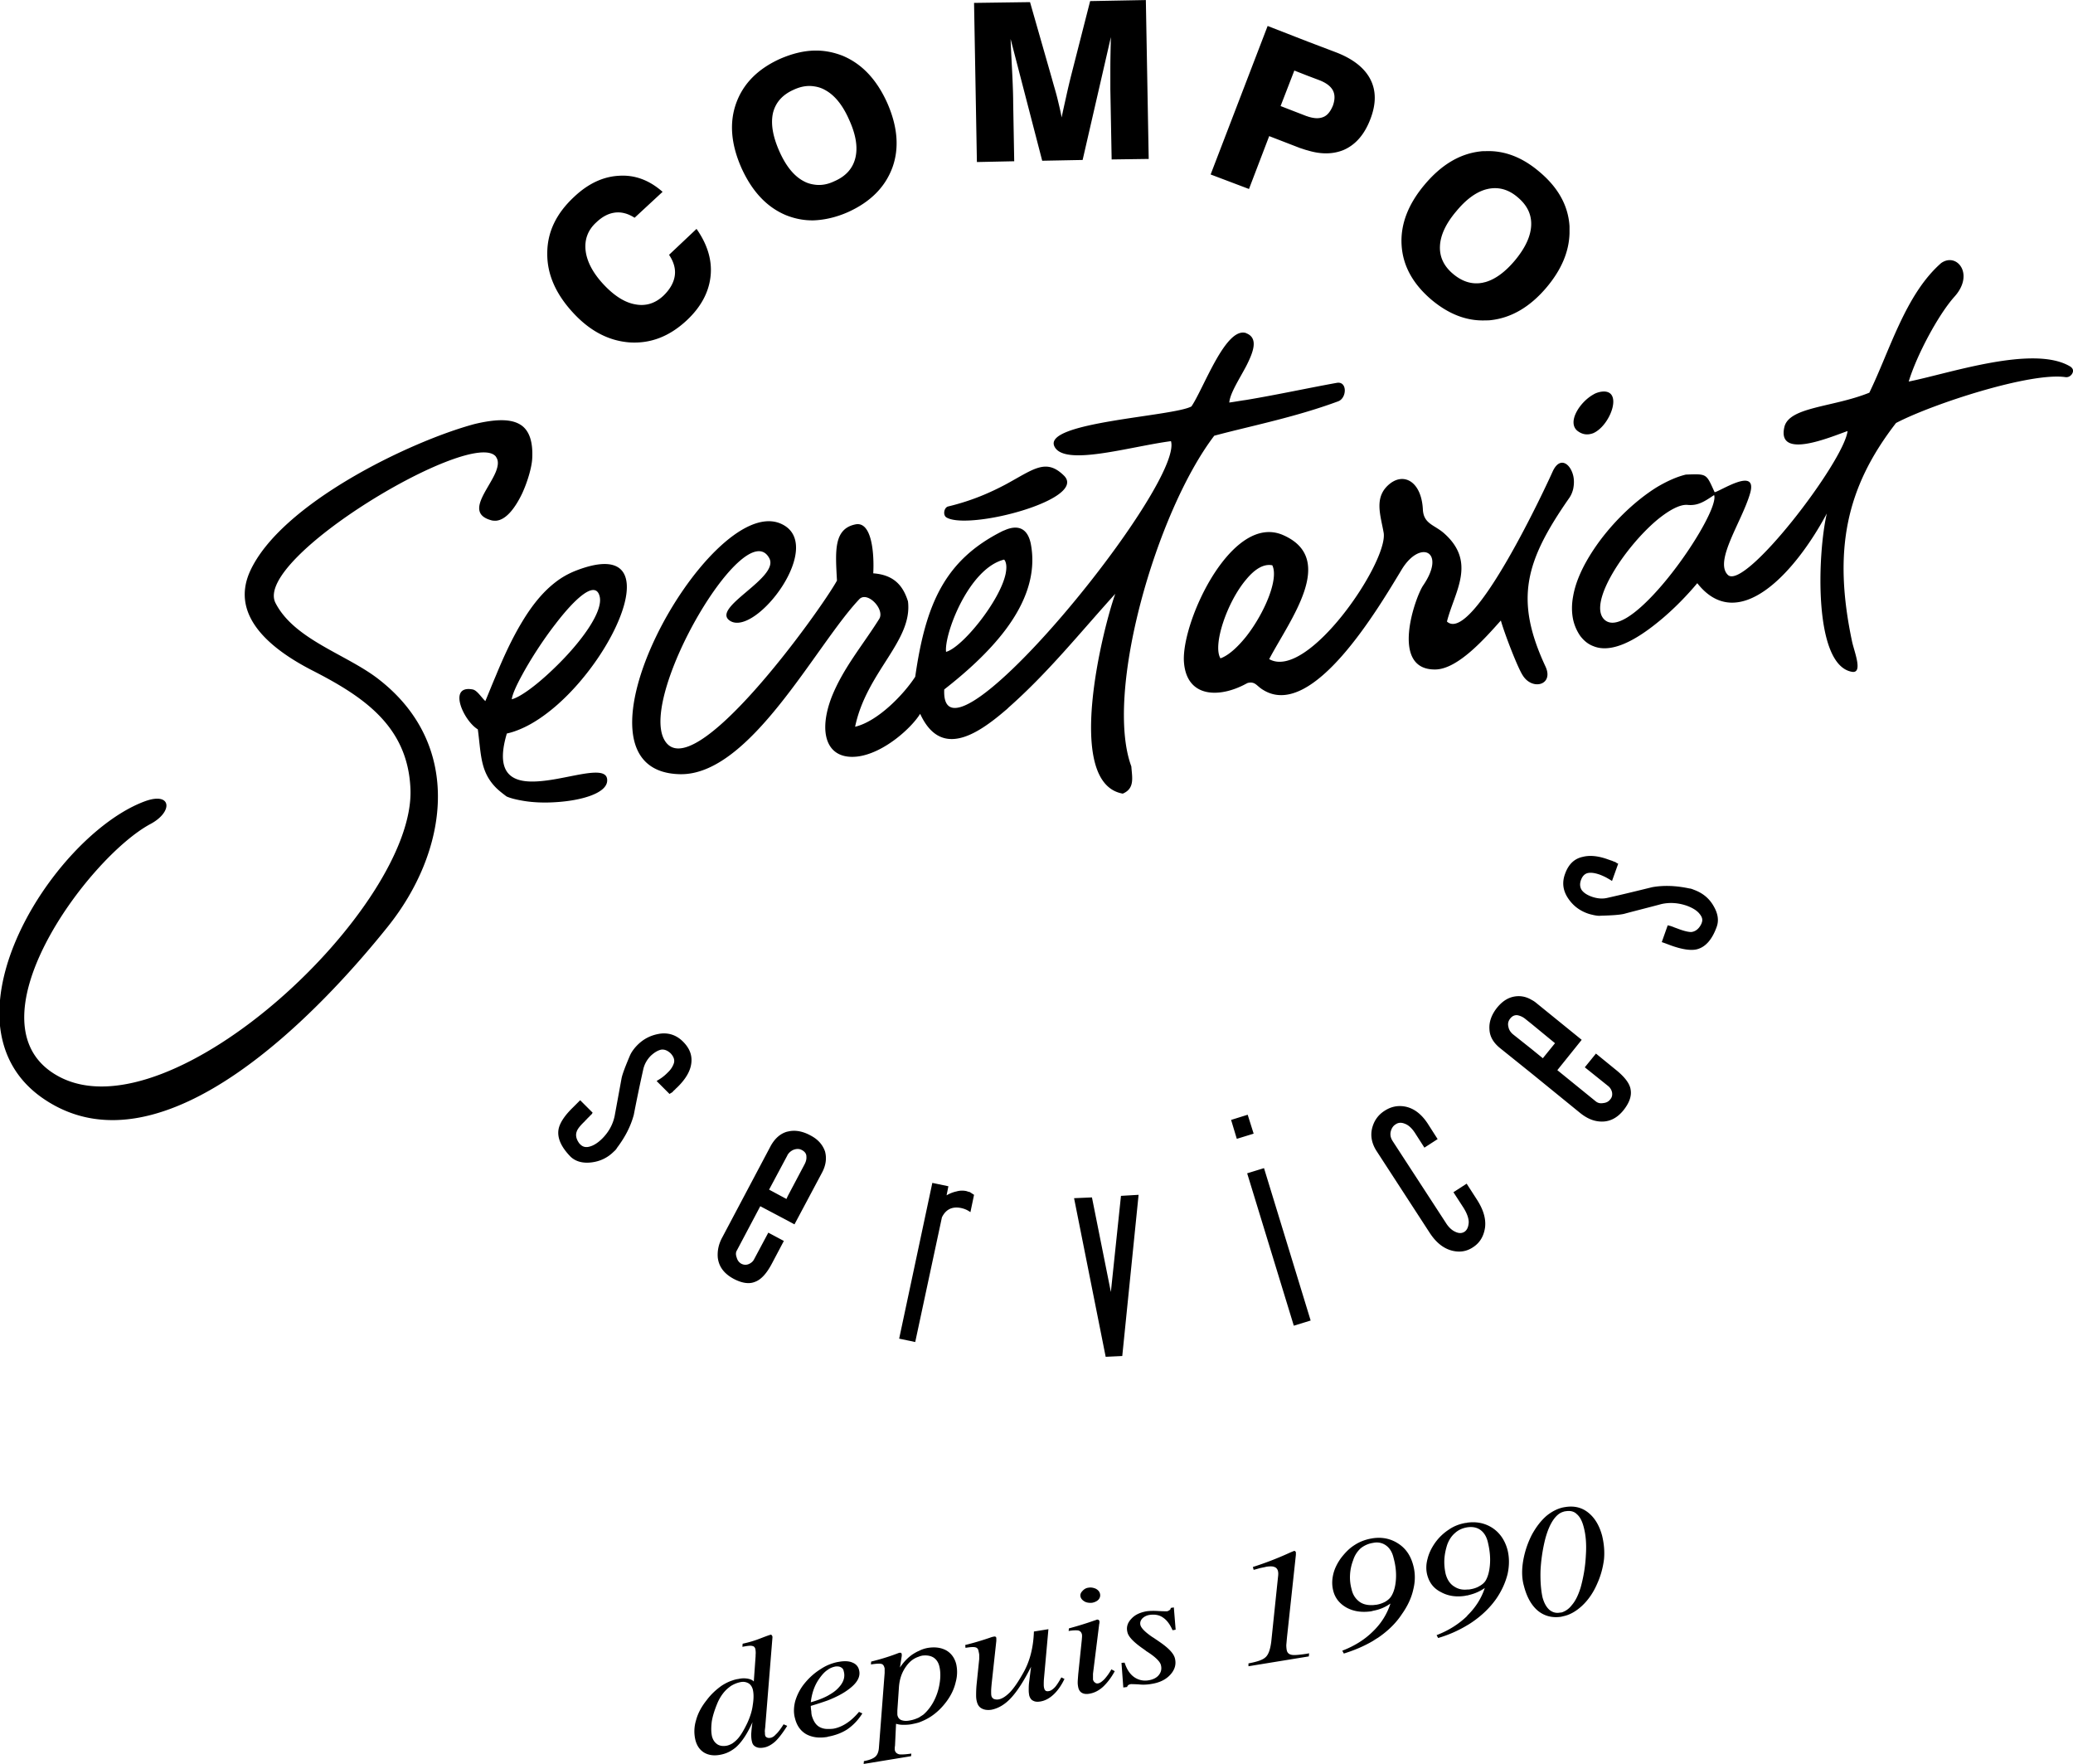 <svg xmlns="http://www.w3.org/2000/svg" width="2500" height="2127" viewBox="0 0 575.999 490.031"><path d="M262.943 143.712c2.376 1.512 9.432 1.008 16.488-.648 10.151-2.376 20.304-7.056 16.127-11.016-4.968-4.824-8.423-1.656-16.127 2.52-3.96 2.088-9.072 4.464-15.984 6.12-1.152.288-1.511 2.376-.504 3.024zM575.351 101.88c-10.151-6.264-33.768 1.872-45 4.104 2.16-7.2 8.208-18.576 12.744-23.616 5.616-6.264.576-12.384-3.744-9.288-9.936 8.712-14.256 24.336-19.943 36-10.152 4.104-22.32 3.888-23.615 9.576-2.089 9.144 12.815 2.735 17.568 1.079-1.01 8.497-28.585 44.497-33.266 39.961-3.887-3.816 3.96-14.904 6.192-22.681 2.16-7.56-8.353-.503-9.864-.288-2.376-5.184-2.016-5.111-7.992-4.896-2.447.576-5.184 1.8-7.991 3.456-6.408 3.96-13.104 10.512-17.713 17.496-2.808 4.248-4.896 8.64-5.614 12.815-.434 2.305-.434 4.464 0 6.552a12.95 12.95 0 0 0 1.942 4.465c1.08 1.439 2.306 2.376 3.672 2.88 5.04 2.088 11.736-1.656 17.713-6.48 4.607-3.671 8.712-8.063 11.159-11.016 11.305 14.4 27.072-2.664 36-19.368-2.592 11.088-3.815 42.12 6.984 43.992 3.096.504.72-5.4.072-8.208-5.473-25.632-1.656-43.057 12.168-60.912 10.008-5.256 37.368-14.184 47.088-12.744 1.08.145 1.944-.72 2.088-1.583v-.36c-.072-.36-.288-.648-.648-.936zm-114.912 62.208c-5.832 6.48-11.736 10.872-14.688 7.992-4.608-4.536 5.688-20.088 14.688-27.648 3.239-2.664 6.336-4.392 8.495-4.176 2.952.288 4.824-1.08 7.346-2.736 1.08 2.952-7.273 17.064-15.841 26.568zM168.695 217.08c.432-4.248-6.912-1.944-14.328-.648-3.312.577-6.696.937-9.288.433-4.393-.864-6.912-4.176-4.249-13.104 1.368-.288 2.808-.792 4.249-1.44 3.096-1.368 6.264-3.528 9.288-6.12 18.072-15.552 31.104-47.736 5.4-37.584-1.944.792-3.744 1.8-5.4 3.096-3.672 2.808-6.696 6.696-9.288 11.016-2.88 4.752-5.256 10.009-7.272 14.904-1.08 2.52-2.016 4.896-2.952 7.128-1.152-1.08-2.304-3.024-3.528-3.24-6.984-1.296-2.592 8.64 1.44 11.088.936 6.984.648 11.736 5.04 16.2.792.792 1.8 1.584 2.952 2.448 1.152.504 2.664.864 4.32 1.152 2.735.504 6.047.647 9.288.432 7.2-.433 13.968-2.449 14.328-5.761zm-23.615-29.592c2.304-4.248 5.759-9.648 9.288-14.184 5.4-7.056 10.872-12.024 12.168-7.92 1.44 4.248-5.184 13.104-12.168 19.872-3.312 3.24-6.696 6.048-9.288 7.632-1.152.72-2.088 1.152-2.88 1.368.144-1.296 1.223-3.744 2.88-6.768z"/><path d="M188.855 215.064c19.584.504 37.801-35.856 49.896-48.6 2.232-2.376 7.2 2.808 5.544 5.472-4.608 7.345-9.936 13.537-13.176 21.601-3.888 10.008-1.512 17.568 7.056 16.632 7.344-.864 15.12-7.992 17.496-11.88 5.688 12.384 15.624 5.976 23.76-1.008.288-.216.504-.433.792-.721 11.088-9.792 19.871-20.808 29.663-31.607-3.312 9.216-14.399 52.632 2.088 55.512 3.385-1.44 2.593-4.464 2.376-7.56-7.559-20.448 6.912-70.704 23.04-91.872 2.952-.792 5.904-1.513 8.856-2.232 8.568-2.088 17.064-4.176 25.632-7.344 2.376-.937 2.521-5.616-.432-5.112-7.632 1.368-16.561 3.312-25.2 4.752-1.584.216-3.096.503-4.68.72.216-2.592 2.735-6.408 4.68-10.081 2.016-3.959 3.384-7.631.288-9.071a.54.54 0 0 1-.288-.145c-5.688-1.872-11.736 15.265-15.192 20.376-5.11 2.809-41.256 4.32-38.088 11.088 2.664 5.688 20.88.072 32.4-1.44 2.376 8.136-26.495 47.232-45.936 65.088-10.008 9.216-17.496 12.816-17.064 3.888 5.904-4.608 12.312-10.296 17.064-16.632 5.328-7.128 8.64-15.192 6.984-23.833-.864-4.248-3.456-5.328-6.984-3.888-.288.144-.576.216-.864.36-16.128 8.064-21.384 20.376-24.264 40.464-3.168 4.896-10.368 12.384-16.704 13.896 3.168-15.264 16.057-23.833 14.688-34.848-1.296-4.104-3.672-7.344-9.648-7.776.288-5.112-.288-14.472-4.896-13.607-6.192 1.224-5.616 7.56-5.184 15.624-4.608 8.352-40.464 58.248-48.024 44.136-6.84-12.672 22.608-62.784 29.232-50.328 2.88 5.472-16.416 13.752-10.944 17.352 7.2 4.68 27.216-21.672 13.896-27.072-19.943-7.992-62.638 68.832-27.863 69.696zM279 155.448c.216.216.36.504.432.792.288.864.216 1.943 0 3.096-1.512 7.488-12.024 20.52-16.56 21.744-.577-4.824 6.263-23.184 16.128-25.632zM105.335 188.784c-8.856-6.984-23.543-11.017-28.8-21.312-6.264-12.457 54.936-48.816 61.272-40.608 0 .071.072.144.072.144.72 1.081.504 2.448-.072 3.96-2.016 5.04-8.568 11.52-1.368 13.536.433.144.864.144 1.368.144 2.88-.216 5.4-3.672 7.272-7.56 1.655-3.6 2.735-7.632 2.808-9.864.216-4.607-.864-7.416-2.808-8.927-1.801-1.368-4.32-1.729-7.272-1.512-1.872.144-3.888.504-5.976 1.008-17.928 4.824-53.784 22.104-62.352 40.896-5.832 12.888 6.769 22.104 17.064 27.432 14.4 7.344 26.784 15.552 27.504 33.048 1.369 32.688-66.24 96.624-97.631 79.92-26.497-14.112 7.919-60.84 25.416-70.2 6.336-3.384 5.903-9.072-1.656-6.264C22.968 229.032 2.087 255.096 0 277.848v7.128c.863 8.064 4.607 15.264 12.384 20.448 33.192 22.176 77.328-25.488 95.328-47.952 16.775-20.88 21.24-50.256-2.377-68.688zM442.727 120.312c4.97-2.232 8.568-12.744 1.872-11.448-.647.144-1.296.359-1.872.72-3.743 2.088-7.271 7.56-4.535 10.008 1.511 1.224 3.023 1.296 4.535.72z"/><path d="M346.679 189.72c2.16-.504 2.448.864 4.32 1.944 13.752 8.496 32.113-22.968 38.448-33.408 5.111-8.496 12.527-5.184 5.976 4.392-2.16 3.168-9.359 23.4 3.312 23.328 6.336 0 14.04-8.855 18.288-13.607 1.008 3.6 4.607 12.96 6.048 15.191 2.664 4.393 8.784 2.736 6.336-2.447-8.641-18.576-5.616-29.16 6.479-46.584.648-.864 1.009-1.801 1.226-2.664.287-1.368.287-2.664 0-3.816-.865-3.384-3.745-5.328-5.689-1.08-1.368 3.096-22.248 48.312-29.376 41.688 2.088-8.28 8.424-16.56-1.008-24.696-2.664-2.232-5.544-2.52-5.688-6.552-.432-7.488-5.111-10.225-9.143-7.057-4.609 3.672-2.593 8.712-1.729 13.752 1.079 8.28-21.168 41.04-31.824 34.992 5.76-10.945 18.863-27.792 3.96-34.416-3.528-1.584-7.057-.936-10.368 1.152-10.008 6.336-17.856 25.632-17.279 34.056.719 10.008 9.863 10.08 17.279 6.047l.432-.215zm-7.56-6.84c-2.232-3.6 1.8-15.625 7.128-21.888 2.305-2.809 4.824-4.464 7.271-3.96 1.872 3.815-2.231 13.392-7.271 19.8-2.376 2.952-4.896 5.256-7.128 6.048zM470.663 247.176c-.504-.216-.937-.36-1.224-.36-3.673-.792-7.128-.936-10.368-.359-4.104 1.008-8.207 2.016-12.385 2.951-1.439.36-2.951.217-4.535-.359-1.152-.433-2.088-1.008-2.664-1.8-.504-.792-.576-1.729-.216-2.736.432-1.224 1.151-1.873 2.089-2.016.935-.145 2.015.072 3.238.504.721.288 1.369.576 1.872.864.504.287 1.009.576 1.44.863l1.728-4.823c-.144 0-.431-.144-.792-.432a5.026 5.026 0 0 1-.936-.36c-.287-.072-.648-.216-1.08-.36-2.736-1.008-5.112-1.224-7.056-.72-2.376.504-3.96 2.088-4.896 4.68-.864 2.304-.647 4.464.649 6.552 1.367 2.16 3.168 3.6 5.543 4.464.576.216 1.224.36 1.873.504.719.145 1.295.216 1.871.145 2.951-.072 5.111-.217 6.407-.504 3.456-.937 6.985-1.801 10.44-2.736 2.305-.504 4.68-.36 7.128.504 1.512.576 2.737 1.296 3.456 2.232.721.863.936 1.655.576 2.52 0 .072-.072.216-.145.36-.647 1.296-1.584 2.016-2.734 2.16-.722 0-1.802-.217-3.386-.793-.359-.144-.792-.287-1.367-.504-.288-.144-.576-.216-.937-.359l-.864-.216-1.655 4.68c.504.144 1.439.504 2.592.936 3.023 1.08 5.399 1.44 7.057 1.08 2.447-.576 4.319-2.664 5.615-6.264.648-1.8.361-3.744-.936-5.904-1.222-2.091-3.022-3.53-5.398-4.394zM183.527 287.136c-2.52.36-4.608 1.368-6.408 3.168-.432.432-.864.936-1.224 1.439a7.897 7.897 0 0 0-.936 1.656c-1.152 2.736-1.944 4.752-2.232 6.048l-1.944 10.584c-.504 2.376-1.656 4.465-3.456 6.265-1.152 1.151-2.376 1.943-3.528 2.231-1.008.288-1.872.072-2.521-.576l-.288-.287c-.864-1.152-1.152-2.305-.72-3.385.216-.647.936-1.584 2.16-2.735.216-.288.576-.576.936-1.009.289-.216.504-.504.72-.72.288-.216.432-.432.577-.72l-3.457-3.456-2.016 2.016c-2.304 2.232-3.6 4.248-3.96 5.904-.504 2.448.648 5.04 3.312 7.776 1.368 1.296 3.312 1.872 5.76 1.584 2.448-.288 4.536-1.296 6.264-3.024.432-.36.721-.72.864-1.008 2.232-2.952 3.816-5.976 4.68-9.216.792-4.104 1.656-8.28 2.592-12.456.288-1.44 1.008-2.809 2.16-3.96.937-.864 1.872-1.44 2.808-1.656.936-.144 1.8.216 2.664 1.008.864.937 1.152 1.8.936 2.664-.288.937-.864 1.872-1.8 2.736a12.503 12.503 0 0 1-1.584 1.368c-.504.359-1.008.647-1.44.936l3.6 3.601c.144-.145.432-.288.792-.505.216-.288.432-.504.72-.72.144-.216.432-.432.792-.792 2.088-2.088 3.312-4.104 3.672-6.12.433-2.376-.288-4.464-2.231-6.408-1.728-1.727-3.815-2.519-6.264-2.231zM387.791 312.336c.72-.504 1.585-.576 2.592-.145 1.008.36 2.017 1.296 2.952 2.809l2.448 3.815 3.673-2.376-2.809-4.392c-1.729-2.592-3.744-4.104-6.049-4.608-2.088-.432-4.031-.072-5.902 1.152-1.801 1.151-2.953 2.808-3.457 4.896s-.072 4.248 1.296 6.336l14.688 22.608c1.729 2.664 3.745 4.32 6.12 4.968 2.16.576 4.176.288 5.977-.936 1.872-1.225 2.952-3.024 3.312-5.473.288-2.376-.432-4.896-2.231-7.703l-2.881-4.465-3.672 2.376 2.521 3.889c1.151 1.728 1.728 3.24 1.728 4.464-.071 1.224-.432 2.16-1.224 2.664-.72.432-1.512.432-2.448 0-1.008-.433-1.943-1.296-2.736-2.592l-14.76-22.681c-.504-.792-.719-1.655-.504-2.592.214-.863.646-1.582 1.366-2.014zM448.919 297.144l-5.472-4.464-3.097 3.816 6.553 5.256a3.07 3.07 0 0 1 1.008 1.655c.144.792 0 1.44-.504 2.017-.504.647-1.152.936-1.944 1.008-.792.144-1.439 0-2.016-.432l-10.729-8.712 6.769-8.425-12.601-10.224a6.7 6.7 0 0 0-1.296-.864c-1.439-.863-2.88-1.151-4.319-1.008-2.017.216-3.673 1.224-5.185 3.024-1.656 2.016-2.376 4.104-2.231 6.12.071 2.016 1.079 3.743 2.951 5.256l8.784 7.056 13.536 11.016c1.729 1.368 3.456 2.16 5.329 2.305 2.519.216 4.752-.792 6.623-3.097 1.656-2.088 2.305-3.96 2.016-5.688-.215-1.728-1.655-3.6-4.175-5.615zm-20.232-3.168l-3.096-2.52-5.256-4.177c-.648-.576-1.08-1.224-1.223-2.088-.217-.863 0-1.584.503-2.231.576-.721 1.224-1.009 2.016-.937.72.145 1.44.433 2.16 1.008l1.8 1.44 6.48 5.328-3.384 4.177zM270.647 331.92l-1.224-.792c-.144 0-.432-.072-.792-.216a5.59 5.59 0 0 0-2.88.071 9.051 9.051 0 0 0-2.736 1.08l.504-2.52-4.464-.937-9.216 43.272 4.464.936 7.416-34.632c1.08-2.232 2.88-3.096 5.328-2.592 1.008.216 1.8.576 2.592 1.151l1.008-4.821zM311.831 376.703l4.536-44.783-4.896.288-2.808 26.712-5.256-26.28-4.968.215 8.784 44.065 4.608-.217zM346.679 309.672l-4.608 1.439 1.584 5.256 4.68-1.439-1.656-5.256zM346.535 325.943l12.96 42.336 4.68-1.439-12.96-42.336-4.68 1.439zM228.384 325.8c1.08-2.017 1.368-3.96.864-5.904-.648-1.872-1.944-3.384-4.032-4.464-2.232-1.224-4.392-1.584-6.336-1.08h-.072c-1.944.504-3.456 1.872-4.608 3.888l-13.464 25.416c-1.079 1.944-1.44 3.816-1.296 5.688.288 2.52 1.728 4.464 4.392 5.904 2.304 1.224 4.32 1.512 5.904.863 1.656-.576 3.24-2.231 4.752-5.111l3.312-6.265-4.32-2.304-3.96 7.416c-.288.576-.792 1.008-1.439 1.296-.648.288-1.369.288-2.088-.072-.648-.359-1.08-.936-1.296-1.728-.288-.792-.288-1.44.072-2.016l6.48-12.24 7.632 4.031 1.872 1.009 7.631-14.327zm-9.864 7.271l-4.824-2.592 5.04-9.432c.072-.145.072-.216.144-.288.36-.576.936-1.08 1.656-1.368.792-.288 1.584-.288 2.232.072.864.432 1.296 1.08 1.296 1.8.072.792-.144 1.512-.576 2.304l-4.608 8.712-.36.792zM304.487 441.359c-.648-.288-1.368-.432-2.088-.288-.648.072-1.225.433-1.656.937-.504.504-.648 1.08-.504 1.584.145.576.576 1.008 1.224 1.368.577.288 1.296.359 2.017.288.72-.145 1.367-.433 1.801-.937.358-.432.503-1.008.358-1.584-.144-.576-.504-1.007-1.152-1.368zM358.919 459.72c-.792-.145-1.223-.576-1.367-1.224-.072-.288-.145-.864-.145-1.513.072-.72.145-1.728.289-3.023l2.375-22.032v-.36-.359c-.072-.145-.145-.217-.216-.288-.072-.072-.145-.072-.288-.072-.145.072-.576.216-1.368.576a90.778 90.778 0 0 1-10.08 3.888l.216.792c.648-.144 1.296-.36 1.873-.504.647-.144 1.151-.216 1.656-.36 1.007-.144 1.799-.144 2.23.072.504.145.865.576 1.008 1.152 0 .144.072.359.072.576 0 .144 0 .575-.072 1.079l-1.871 17.929c-.287 2.231-.792 3.672-1.656 4.392-.792.72-2.376 1.225-4.68 1.656v.792l16.775-2.736.072-.863-.72.144c-2.015.286-3.383.429-4.103.286zM388.439 428.76c-2.017-1.296-4.32-1.8-6.911-1.44-.146 0-.289.072-.434.072-1.655.288-3.239.864-4.68 1.8-1.512.937-2.736 2.232-3.887 3.744-1.01 1.44-1.729 2.88-2.089 4.464-.36 1.584-.36 3.024 0 4.464.505 2.088 1.8 3.672 3.743 4.752 2.017 1.08 4.248 1.368 6.841 1.009.144-.072.359-.072.505-.145.791-.144 1.584-.36 2.303-.647.936-.36 1.8-.864 2.52-1.368-.936 2.88-2.52 5.472-4.822 7.704-2.306 2.304-5.186 4.104-8.568 5.399l.431.792c3.024-.936 5.688-2.088 8.138-3.527.432-.288.862-.576 1.367-.864 2.735-1.872 4.969-4.032 6.623-6.552 1.584-2.232 2.664-4.536 3.168-6.841.576-2.304.576-4.535 0-6.695-.719-2.737-2.088-4.753-4.248-6.121zm-.575 10.08c-.146 1.943-.577 3.456-1.297 4.607-.359.576-.937 1.08-1.656 1.513a7.84 7.84 0 0 1-2.592.863c-.288 0-.576.072-.791.072-1.369.072-2.594-.144-3.602-.792-1.151-.792-2.016-1.944-2.375-3.6a12.4 12.4 0 0 1-.433-4.032c.072-1.368.36-2.736.864-4.032a7.466 7.466 0 0 1 2.088-3.312 7.192 7.192 0 0 1 3.457-1.513c1.367-.288 2.591 0 3.599.721 1.008.72 1.729 1.872 2.088 3.456.577 2.089.793 4.105.65 6.049zM441.287 420.191c-1.8-1.439-3.96-1.943-6.48-1.512-.144 0-.288.072-.432.072-1.656.359-3.167 1.151-4.608 2.304-1.512 1.296-2.88 3.024-4.104 5.256a25.213 25.213 0 0 0-2.448 7.344c-.432 2.593-.359 4.896.216 6.912.792 3.097 2.088 5.4 3.889 6.912 1.872 1.512 4.031 2.017 6.479 1.656.216-.072.36-.072.576-.145 1.8-.359 3.528-1.367 5.112-2.808 1.8-1.656 3.239-3.744 4.319-6.264 1.009-2.232 1.584-4.464 1.872-6.696.217-2.232 0-4.392-.504-6.552-.79-2.95-2.087-5.038-3.887-6.479zm-.648 11.953c-.144 3.024-.647 5.976-1.439 8.856-.647 2.088-1.44 3.743-2.448 4.896-.72.937-1.512 1.512-2.376 1.872a1.981 1.981 0 0 1-.936.216c-1.079.216-2.089-.071-2.952-.792-.863-.792-1.44-1.872-1.872-3.384-.433-1.944-.647-4.392-.576-7.344a45.298 45.298 0 0 1 1.296-8.856c.648-2.448 1.44-4.248 2.376-5.544.792-1.08 1.656-1.8 2.664-2.088.216-.072.432-.144.648-.144 1.224-.217 2.304 0 3.096.792.864.72 1.512 1.943 1.944 3.672.575 2.16.791 4.752.575 7.848zM414.647 424.439c-2.017-1.296-4.32-1.8-6.984-1.439-.145.071-.288.071-.432.071-1.656.288-3.24.864-4.68 1.872a14.214 14.214 0 0 0-3.816 3.672c-1.009 1.44-1.729 2.952-2.088 4.465-.433 1.584-.433 3.096-.072 4.464.576 2.16 1.8 3.744 3.815 4.752 1.944 1.08 4.248 1.439 6.841 1.008.144-.072.287-.072.432-.072.865-.216 1.656-.432 2.376-.72.864-.36 1.728-.792 2.52-1.368-.935 2.88-2.591 5.472-4.896 7.704v.072c-2.304 2.231-5.111 4.031-8.496 5.328l.432.792a34.187 34.187 0 0 0 8.064-3.528c.504-.288.936-.576 1.368-.864 2.735-1.872 4.968-4.032 6.695-6.479 1.585-2.305 2.593-4.608 3.169-6.912.504-2.305.504-4.536 0-6.624-.72-2.737-2.16-4.825-4.248-6.194zm-.648 10.081c-.144 2.016-.576 3.528-1.224 4.608-.36.576-.937 1.08-1.729 1.512-.72.432-1.584.72-2.519.864-.289.071-.577.071-.865.071-1.368.145-2.521-.144-3.528-.792-1.224-.72-2.016-1.943-2.448-3.527-.287-1.296-.432-2.664-.359-4.032s.359-2.736.792-4.104c.505-1.367 1.224-2.447 2.161-3.239.935-.864 2.087-1.368 3.383-1.584 1.439-.216 2.664 0 3.672.72s1.729 1.872 2.088 3.456c.504 2.087.72 4.102.576 6.047zM215.567 481.823c-.504.576-1.008.864-1.44.937-.36.072-.72.072-1.008-.072-.288-.144-.432-.288-.504-.576-.072-.216-.072-.504-.072-.863-.072-.288 0-.792.072-1.368l2.016-24.984v-.216s0-.072-.072-.216c-.072-.145-.144-.216-.216-.288-.072-.072-.216-.072-.36 0-.072 0-.936.288-2.592.936a31.283 31.283 0 0 1-5.04 1.513l-.072.863.792-.144c.864-.145 1.585-.216 2.016-.072.432.072.648.36.792.792.072.433.144 1.008.072 1.656v.36l-.504 7.056c-.36-.432-.936-.648-1.656-.792a6.318 6.318 0 0 0-2.592.072 7.543 7.543 0 0 0-1.728.432c-.936.288-1.944.792-2.952 1.44-1.512 1.079-2.952 2.376-4.176 4.031-1.44 1.8-2.448 3.672-2.952 5.616a10.395 10.395 0 0 0-.144 5.544c.432 1.584 1.224 2.664 2.376 3.384 1.224.721 2.664.937 4.319.648 1.296-.216 2.448-.648 3.528-1.368a8.051 8.051 0 0 0 1.512-1.224c1.44-1.44 2.809-3.601 4.104-6.48-.215 1.296-.288 2.376-.36 3.312 0 .863.072 1.584.216 2.088.144.72.504 1.151 1.08 1.439.576.288 1.224.36 2.088.217 1.08-.145 2.16-.721 3.24-1.656 1.008-.937 2.16-2.448 3.384-4.393l-1.008-.432c-.863 1.369-1.582 2.304-2.159 2.808zm-6.407-8.135c-.216 1.729-.792 3.384-1.512 4.968-1.008 2.088-1.944 3.672-2.88 4.608a8.582 8.582 0 0 1-1.296 1.08c-.504.288-1.152.576-1.728.647-.936.145-1.8 0-2.448-.432-.72-.504-1.152-1.152-1.44-2.088-.288-1.224-.288-2.664-.072-4.32.288-1.655.864-3.384 1.656-5.256.72-1.584 1.656-2.88 2.736-3.815.432-.36.864-.721 1.296-.937a7.916 7.916 0 0 1 2.376-.864c.864-.144 1.512 0 2.16.36.576.36.936.936 1.152 1.656.288 1.152.288 2.593 0 4.393zM235.224 478.728c-1.224.792-2.448 1.296-3.672 1.512-.576.072-1.08.072-1.584.072-.936 0-1.656-.216-2.304-.576-1.008-.576-1.657-1.655-2.088-3.096a5.01 5.01 0 0 1-.144-1.152c-.072-.504-.144-1.008-.144-1.584a91.24 91.24 0 0 0 4.68-1.512c2.376-.936 4.32-1.944 5.832-3.096 2.448-1.8 3.384-3.601 2.88-5.4-.216-.936-.864-1.656-1.8-2.016-.936-.433-2.232-.504-3.816-.216-1.008.144-2.088.504-3.096.936-.648.288-1.296.648-1.944 1.08-1.728 1.08-3.168 2.376-4.464 3.96s-2.088 3.24-2.592 4.896c-.432 1.656-.504 3.312-.072 4.824.504 2.017 1.512 3.456 3.096 4.393 1.584.863 3.456 1.151 5.76.792.072 0 .144 0 .216-.072 2.016-.36 3.816-1.008 5.4-2.016 1.584-1.08 3.024-2.521 4.248-4.465l-.936-.432c-1.08 1.295-2.232 2.376-3.456 3.168zm-7.489-12.529c.721-1.008 1.44-1.8 2.232-2.304.648-.504 1.44-.792 2.16-.936.648-.072 1.152 0 1.512.216.432.216.72.576.792 1.08.504 1.728-.144 3.384-1.8 4.968-.72.72-1.656 1.296-2.664 1.872-1.368.72-2.88 1.296-4.68 1.8.289-2.591 1.081-4.824 2.448-6.696zM293.112 468.72c-.649.647-1.152 1.008-1.729 1.08-.36.072-.648 0-.793-.072-.215-.144-.359-.36-.432-.647-.072-.217-.145-.576-.145-1.08s0-1.08.072-1.801l1.225-13.607-4.032.647c-.072 2.232-.36 4.32-.864 6.265-.504 1.943-1.224 3.744-2.232 5.472-1.224 2.16-2.376 3.888-3.527 5.112-1.153 1.151-2.233 1.872-3.241 2.016a2.49 2.49 0 0 1-1.296-.144c-.36-.217-.576-.504-.648-.864-.072-.288-.072-.72-.072-1.296s.072-1.296.144-2.088l1.296-11.88v-.576c0-.145 0-.288-.072-.433 0-.071-.072-.144-.216-.144-.144-.072-.288-.072-.504 0-.072 0-.432.072-1.008.288a82.225 82.225 0 0 1-6.84 2.016l.072.792c1.296-.216 2.232-.288 2.736-.144.432.072.792.432.864.936.071.288.144.648.215 1.08v1.225l-.72 6.983c-.144 1.44-.144 2.521-.144 3.168 0 .648.072 1.225.216 1.729.217.863.648 1.512 1.368 1.872.648.359 1.512.504 2.592.359 1.944-.359 3.816-1.439 5.544-3.312 1.728-1.872 3.6-4.752 5.544-8.641l-.576 4.608c-.072.72-.072 1.368-.072 1.944 0 .575.072 1.008.144 1.439.216.72.576 1.225 1.08 1.44.504.288 1.151.359 2.016.216 1.297-.216 2.52-.864 3.672-1.944s2.16-2.52 3.024-4.319l-.864-.433c-.646 1.154-1.222 2.089-1.797 2.738zM262.943 458.496c-1.44-.792-3.096-1.009-5.04-.721-.864.145-1.8.433-2.592.864-.576.216-1.152.576-1.728.936-1.368.937-2.52 2.16-3.528 3.673l.504-3.24v-.36c0-.072 0-.144-.072-.288 0-.071-.072-.144-.144-.216h-.432c-.072 0-.432.145-1.008.36-2.304.863-4.536 1.512-6.84 2.088l-.072.792c1.512-.216 2.448-.288 2.88-.145.432.072.72.433.863 1.009.072.071.072.287.072.575v.937l-1.584 20.664c-.072 1.224-.432 2.088-1.008 2.592-.576.504-1.584.936-3.168 1.224l-.072.792 13.176-2.159.072-.721c-1.512.216-2.664.288-3.312.216-.648-.144-1.08-.504-1.224-1.008-.072-.144-.072-.288-.072-.576 0-.216 0-.504.072-.792l.288-6.119a6.823 6.823 0 0 0 1.872.287c.72 0 1.44 0 2.304-.144.721-.144 1.44-.288 2.16-.504 1.152-.432 2.232-.937 3.24-1.584 1.656-1.08 3.096-2.448 4.392-4.176 1.296-1.729 2.16-3.528 2.592-5.4.504-1.8.504-3.528.144-5.112-.43-1.656-1.366-2.952-2.735-3.744zm-1.872 9.216a15.872 15.872 0 0 1-1.728 5.111c-.792 1.44-1.728 2.593-2.808 3.528-.432.288-.792.504-1.224.792-.792.36-1.584.648-2.447.792-1.009.216-1.729.145-2.377-.072-.576-.216-.936-.647-1.08-1.224-.072-.144-.072-.36-.072-.576v-.864l.432-6.336c.144-2.447.864-4.392 2.088-6.048.936-1.296 2.088-2.16 3.456-2.592.288-.144.648-.216.936-.288 1.224-.144 2.232 0 3.096.504.792.504 1.368 1.296 1.656 2.448.36 1.44.36 3.096.072 4.825zM319.391 448.632c1.44-.216 2.736 0 3.744.72 1.08.72 1.944 1.872 2.664 3.528l.864-.145-.504-6.191-.864.144c0 .216-.072.432-.288.576-.215.144-.432.288-.72.36-.288 0-1.079 0-2.376-.072-1.225-.072-2.376-.072-3.383.072-1.873.359-3.241 1.008-4.248 2.159-1.009 1.08-1.369 2.305-1.009 3.673.287 1.296 1.871 2.88 4.607 4.752.288.216.504.359.649.504.143.071.358.216.574.359 2.089 1.368 3.24 2.593 3.456 3.456.288 1.08.072 2.017-.575 2.809-.576.72-1.513 1.224-2.736 1.439-1.584.288-2.952-.071-4.104-.863-1.224-.864-2.088-2.232-2.663-4.032l-.864.071.504 6.841 1.08-.145c0-.216.144-.359.288-.504.144-.144.432-.216.721-.288.143 0 .863 0 2.159.072 1.296.144 2.52.072 3.673-.145 2.231-.359 3.959-1.224 5.183-2.592 1.225-1.368 1.656-2.88 1.225-4.536-.36-1.367-1.8-2.88-4.464-4.68-.504-.36-.864-.576-1.152-.792-.145-.072-.288-.216-.576-.36-2.016-1.367-3.168-2.52-3.384-3.384-.145-.647 0-1.224.505-1.8.502-.502 1.151-.863 2.014-1.006zM306.864 466.487c-.649.648-1.226 1.08-1.729 1.152-.359.072-.647 0-.863-.216-.288-.145-.433-.433-.575-.792v-.648-1.008l1.727-13.824c.072-.216.072-.359.072-.504v-.288c-.072-.144-.145-.288-.287-.359-.145-.072-.289-.072-.433-.072-.072.072-.36.144-.792.288-2.232.792-4.607 1.512-6.984 2.16l-.072.72c1.225-.216 2.16-.216 2.664-.145.576.145.864.505 1.008 1.009.072.216.072.647 0 1.367v.072l-1.008 9.72c-.072 1.009-.144 1.729-.144 2.305 0 .504.071.936.144 1.296.145.72.504 1.296 1.08 1.584.504.288 1.225.36 2.016.216 1.297-.216 2.521-.792 3.744-1.872 1.152-1.08 2.305-2.52 3.312-4.392l-.937-.504a14.999 14.999 0 0 1-1.943 2.735zM397.799 83.304c4.753 3.96 9.72 5.904 14.977 5.688.505 0 1.008 0 1.512-.072 5.688-.648 10.872-3.672 15.479-9.144 4.105-4.896 6.193-9.864 6.336-14.976v-1.152-.792c-.359-5.76-3.168-10.8-8.424-15.192-4.752-4.032-9.719-5.904-14.903-5.688-.504 0-1.009 0-1.44.072-5.76.648-10.872 3.744-15.479 9.216-4.608 5.471-6.769 11.087-6.408 16.848.358 5.76 3.166 10.8 8.35 15.192zm6.84-24.624c2.664-3.24 5.4-5.256 8.137-6.048.216-.072.359-.072.575-.144 2.952-.648 5.762.071 8.353 2.304 2.664 2.232 3.888 4.824 3.744 7.848-.145 3.024-1.656 6.264-4.536 9.719-2.664 3.169-5.4 5.185-8.136 5.977-.217.072-.433.072-.576.144-2.952.648-5.76-.144-8.424-2.376-2.593-2.161-3.815-4.752-3.673-7.776.144-3.024 1.656-6.264 4.536-9.648zM352.655 37.8l8.567 3.312c.722.216 1.44.504 2.089.647 3.743 1.152 7.056 1.08 9.936-.072 3.384-1.44 5.904-4.32 7.56-8.712 1.584-4.176 1.584-7.848-.071-11.016-1.656-3.168-4.896-5.688-9.648-7.488l-7.775-2.953-11.09-4.318-15.84 41.256 10.657 4.032 5.615-14.688zm6.984-18.216l3.673 1.44 3.24 1.224c1.871.72 3.167 1.656 3.815 2.88.577 1.152.577 2.52 0 4.176-.72 1.728-1.584 2.808-2.809 3.24-1.151.432-2.519.36-4.247-.216-.145-.072-.288-.072-.433-.145l-7.056-2.735 3.817-9.864zM281.808 44.784l-.288-16.128c0-1.728-.072-4.176-.216-7.272-.144-3.168-.36-6.624-.504-10.583l8.784 33.84 11.232-.216 7.848-34.127c-.072 3.312-.145 6.192-.145 8.639v5.832l.36 19.513 10.296-.144L318.383 0l-15.479.288-5.185 20.304A191.748 191.748 0 0 0 296.208 27c-.433 1.943-.865 3.816-1.225 5.616-.287-1.656-.721-3.384-1.152-5.184-.432-1.8-1.008-3.6-1.512-5.472L286.2.576l-15.552.216.791 44.208 10.369-.216zM174.96 95.112c5.832.36 11.016-1.656 15.768-6.048 3.96-3.672 6.192-7.776 6.696-12.24.504-4.392-.792-8.856-3.888-13.248l-7.632 7.2c1.296 1.944 1.872 3.888 1.584 5.832-.288 1.944-1.368 3.816-3.168 5.543-2.304 2.161-4.968 2.953-7.848 2.377-2.88-.504-5.832-2.377-8.784-5.544-2.952-3.168-4.607-6.336-4.968-9.36-.36-3.096.648-5.76 2.952-7.848 1.728-1.656 3.456-2.52 5.256-2.736 1.8-.216 3.6.288 5.4 1.44l7.776-7.2c-3.672-3.24-7.704-4.752-12.096-4.464-4.392.216-8.568 2.16-12.456 5.832-4.968 4.608-7.488 9.792-7.488 15.696-.072 5.832 2.376 11.376 7.272 16.632 4.68 5.04 9.864 7.704 15.624 8.136zM218.375 59.76c2.52 1.008 5.112 1.512 7.848 1.44 3.024-.145 6.192-.864 9.433-2.305 6.191-2.807 10.295-6.912 12.312-12.383 1.944-5.4 1.44-11.376-1.44-17.928-2.952-6.552-7.056-10.872-12.384-13.104-2.592-1.008-5.184-1.512-7.92-1.44-3.024.072-6.192.864-9.504 2.304-6.192 2.807-10.224 6.912-12.168 12.312-1.944 5.399-1.44 11.376 1.44 17.928 2.951 6.552 7.055 10.944 12.383 13.176zm-3.6-28.368c.721-2.952 2.664-5.111 5.76-6.479 2.016-.936 3.888-1.224 5.688-.936 1.008.144 2.016.432 3.024 1.008 2.664 1.44 4.896 4.176 6.696 8.28 1.872 4.104 2.448 7.631 1.728 10.583-.72 2.953-2.664 5.112-5.832 6.48-1.944.936-3.816 1.224-5.616.936-1.008-.144-2.016-.432-3.024-1.008-2.664-1.44-4.896-4.248-6.696-8.352-1.799-4.104-2.376-7.56-1.728-10.512z"/></svg>